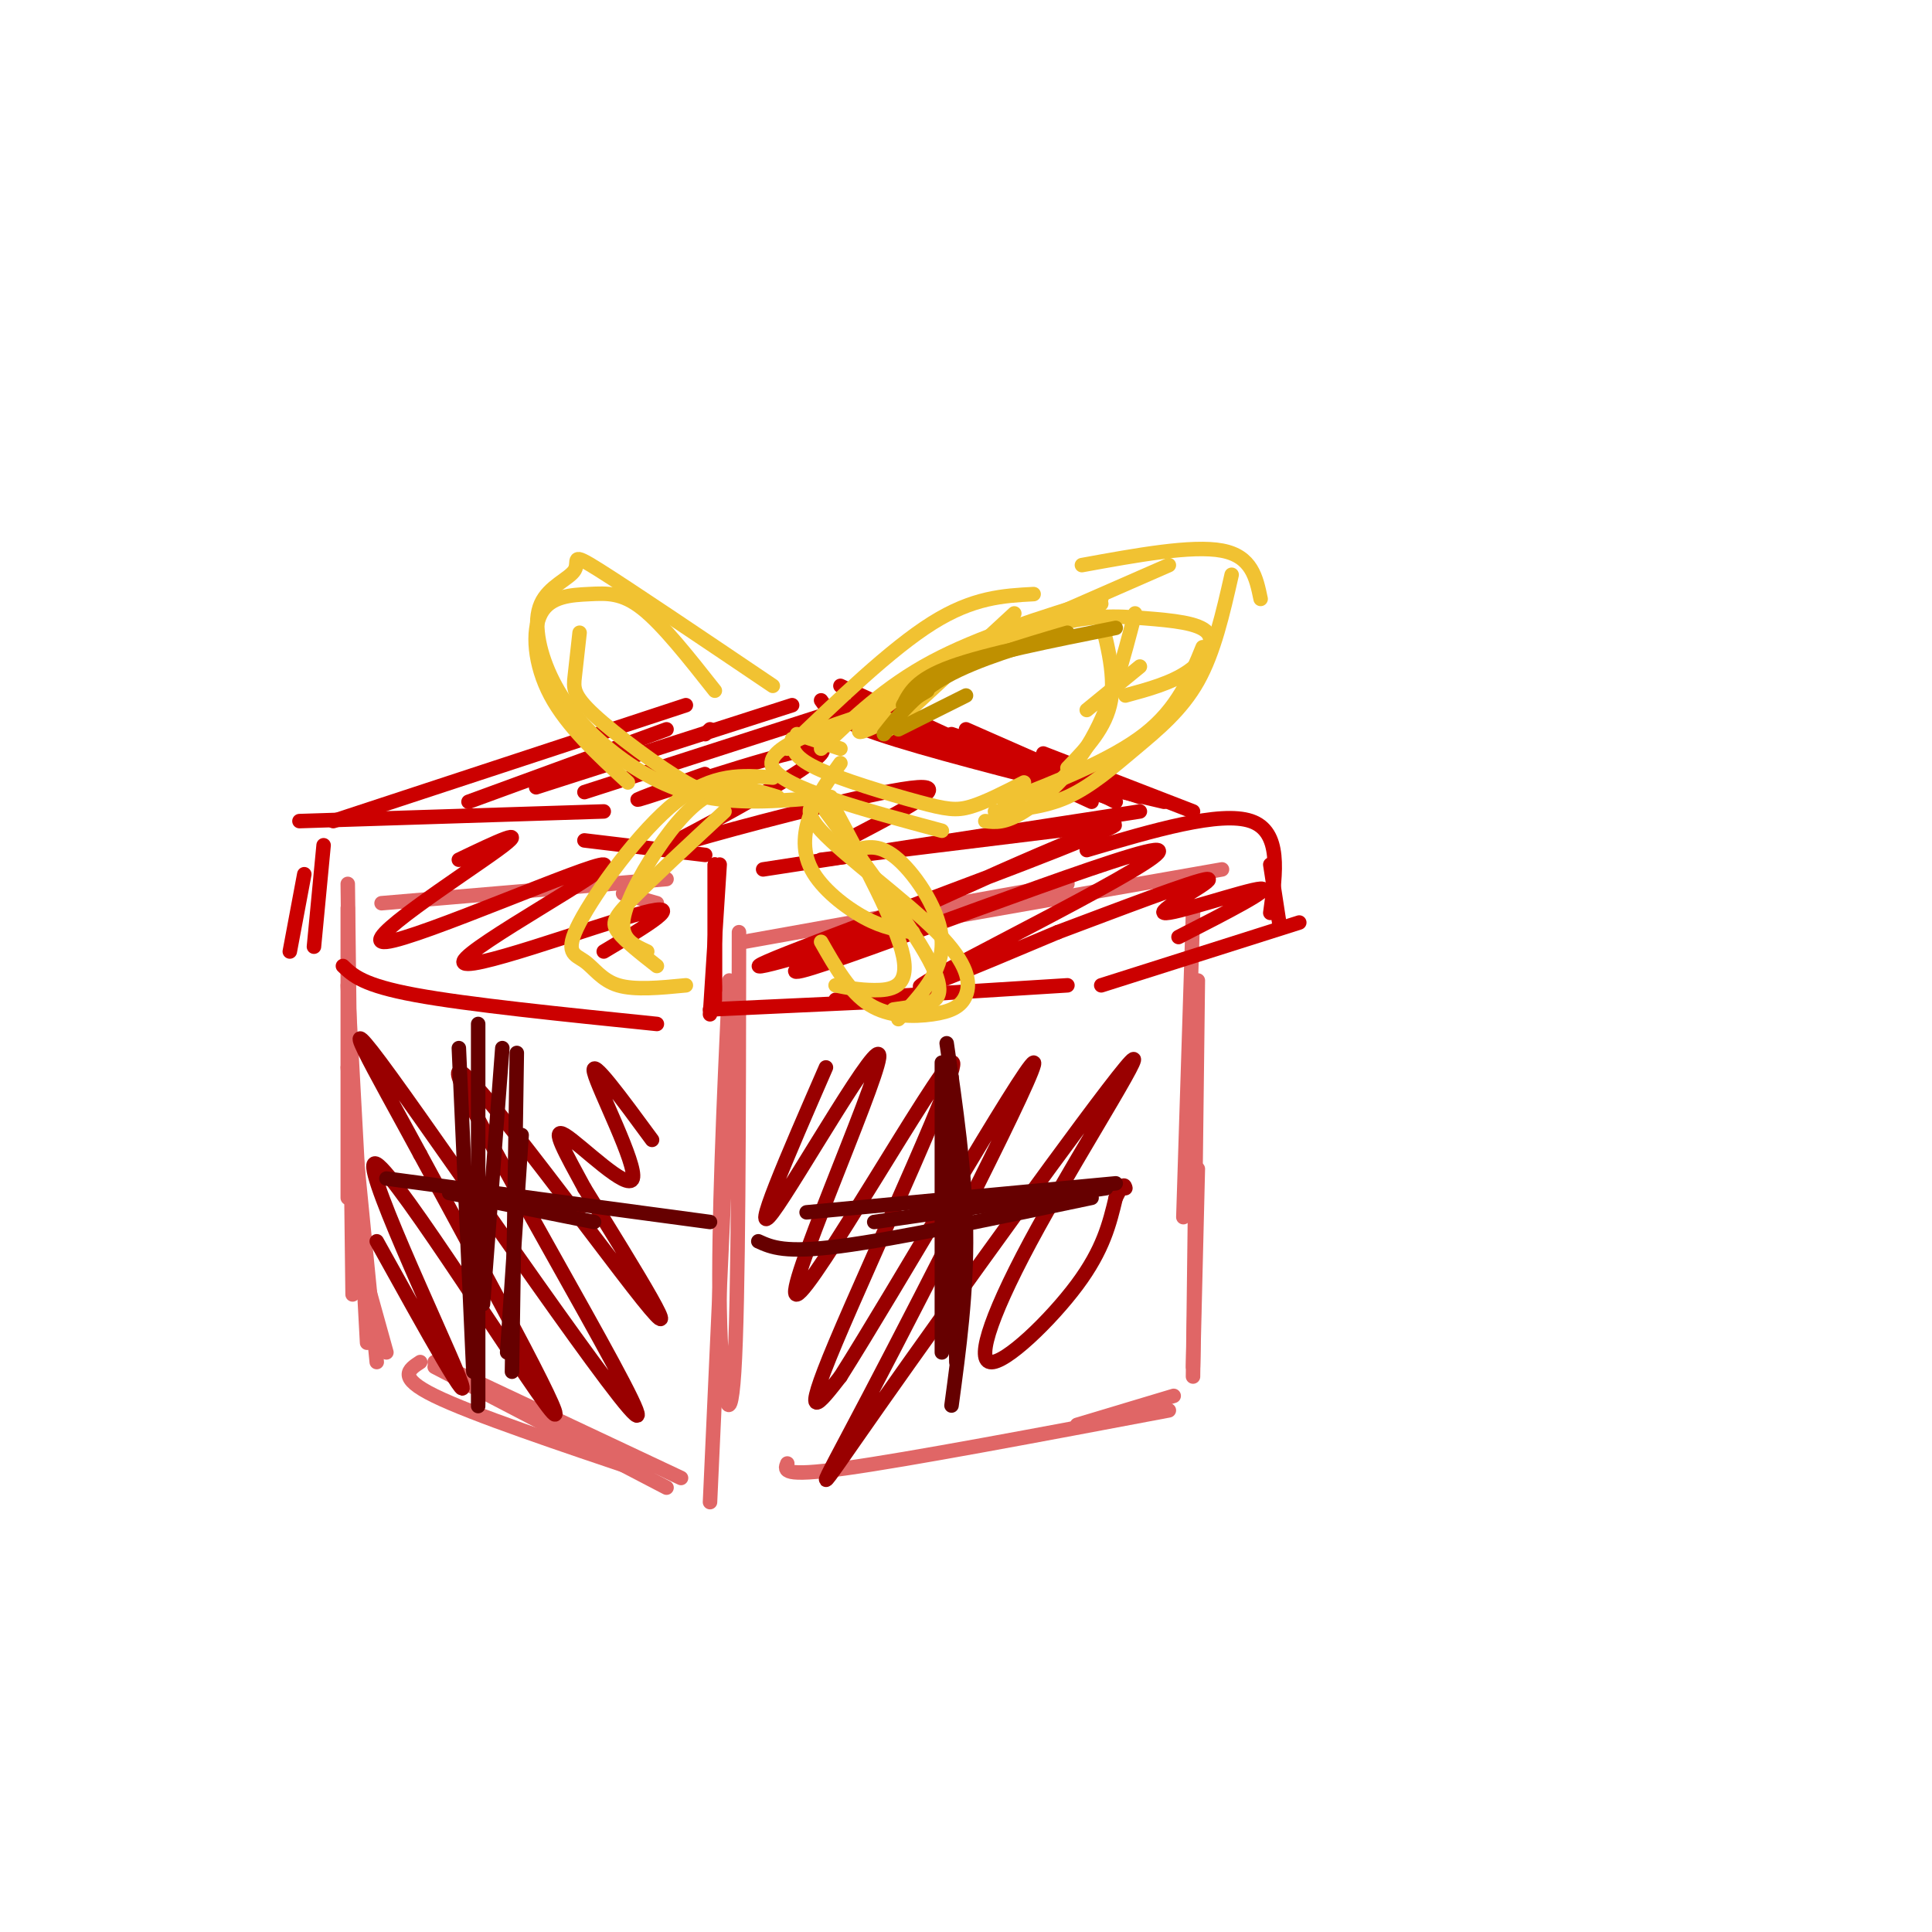 <svg viewBox='0 0 400 400' version='1.1' xmlns='http://www.w3.org/2000/svg' xmlns:xlink='http://www.w3.org/1999/xlink'><g fill='none' stroke='rgb(224,102,102)' stroke-width='3' stroke-linecap='round' stroke-linejoin='round'><path d='M72,188c0.000,0.000 0.000,60.000 0,60'/><path d='M72,183c0.000,0.000 1.000,85.000 1,85'/><path d='M72,204c0.000,0.000 4.000,74.000 4,74'/><path d='M72,221c0.000,0.000 6.000,61.000 6,61'/><path d='M75,262c0.000,0.000 5.000,18.000 5,18'/><path d='M87,282c-2.417,1.583 -4.833,3.167 3,7c7.833,3.833 25.917,9.917 44,16'/><path d='M90,283c0.000,0.000 48.000,25.000 48,25'/><path d='M90,282c0.000,0.000 51.000,24.000 51,24'/><path d='M147,311c0.000,0.000 4.000,-88.000 4,-88'/><path d='M153,193c-0.044,38.356 -0.089,76.711 -1,91c-0.911,14.289 -2.689,4.511 -3,-13c-0.311,-17.511 0.844,-42.756 2,-68'/><path d='M79,187c0.000,0.000 59.000,-5.000 59,-5'/><path d='M129,185c0.000,0.000 7.000,2.000 7,2'/><path d='M154,195c0.000,0.000 67.000,-12.000 67,-12'/><path d='M179,193c0.000,0.000 74.000,-13.000 74,-13'/><path d='M247,189c0.000,0.000 -2.000,63.000 -2,63'/><path d='M248,203c0.000,0.000 -1.000,82.000 -1,82'/><path d='M248,242c0.000,0.000 -1.000,41.000 -1,41'/><path d='M163,303c-0.583,1.417 -1.167,2.833 12,1c13.167,-1.833 40.083,-6.917 67,-12'/><path d='M223,295c0.000,0.000 20.000,-6.000 20,-6'/></g>
<g fill='none' stroke='rgb(204,0,0)' stroke-width='3' stroke-linecap='round' stroke-linejoin='round'><path d='M149,179c0.000,0.000 -2.000,31.000 -2,31'/><path d='M148,179c0.000,0.000 0.000,26.000 0,26'/><path d='M148,179c0.000,0.000 0.000,28.000 0,28'/><path d='M147,209c0.000,0.000 43.000,-2.000 43,-2'/><path d='M173,207c0.000,0.000 48.000,-3.000 48,-3'/><path d='M228,204c0.000,0.000 41.000,-13.000 41,-13'/><path d='M158,180c0.000,0.000 78.000,-12.000 78,-12'/><path d='M225,176c13.833,-4.083 27.667,-8.167 34,-6c6.333,2.167 5.167,10.583 4,19'/><path d='M263,179c0.000,0.000 2.000,13.000 2,13'/><path d='M67,175c0.000,0.000 -2.000,21.000 -2,21'/><path d='M63,181c0.000,0.000 -3.000,16.000 -3,16'/><path d='M62,170c0.000,0.000 63.000,-2.000 63,-2'/><path d='M121,174c0.000,0.000 25.000,3.000 25,3'/><path d='M71,200c2.083,2.000 4.167,4.000 15,6c10.833,2.000 30.417,4.000 50,6'/><path d='M69,170c0.000,0.000 73.000,-24.000 73,-24'/><path d='M97,166c0.000,0.000 41.000,-15.000 41,-15'/><path d='M111,163c0.000,0.000 53.000,-17.000 53,-17'/><path d='M146,152c0.000,0.000 1.000,-1.000 1,-1'/><path d='M170,145c1.333,1.917 2.667,3.833 12,7c9.333,3.167 26.667,7.583 44,12'/><path d='M185,150c0.000,0.000 44.000,15.000 44,15'/><path d='M186,153c0.000,0.000 55.000,13.000 55,13'/><path d='M174,142c0.000,0.000 52.000,24.000 52,24'/><path d='M202,154c0.000,0.000 27.000,10.000 27,10'/><path d='M197,152c0.000,0.000 39.000,13.000 39,13'/><path d='M216,156c0.000,0.000 31.000,12.000 31,12'/><path d='M170,178c0.000,0.000 57.000,-7.000 57,-7'/><path d='M121,164c0.000,0.000 59.000,-19.000 59,-19'/><path d='M141,162c3.685,-1.308 7.369,-2.617 3,-1c-4.369,1.617 -16.793,6.158 -10,4c6.793,-2.158 32.801,-11.015 36,-10c3.199,1.015 -16.411,11.901 -26,17c-9.589,5.099 -9.159,4.411 3,1c12.159,-3.411 36.045,-9.546 43,-10c6.955,-0.454 -3.023,4.773 -13,10'/><path d='M95,178c7.669,-3.670 15.338,-7.339 8,-2c-7.338,5.339 -29.685,19.688 -23,19c6.685,-0.688 42.400,-16.411 45,-16c2.600,0.411 -27.915,16.957 -29,20c-1.085,3.043 27.262,-7.416 37,-10c9.738,-2.584 0.869,2.708 -8,8'/><path d='M189,191c-19.010,5.751 -38.020,11.502 -30,8c8.020,-3.502 43.070,-16.256 60,-23c16.930,-6.744 15.741,-7.478 -4,1c-19.741,8.478 -58.034,26.169 -49,24c9.034,-2.169 65.394,-24.199 73,-25c7.606,-0.801 -33.541,19.628 -45,26c-11.459,6.372 6.771,-1.314 25,-9'/><path d='M219,193c11.807,-4.419 28.825,-10.968 31,-11c2.175,-0.032 -10.491,6.453 -9,7c1.491,0.547 17.140,-4.844 20,-5c2.860,-0.156 -7.070,4.922 -17,10'/><path d='M200,151c0.000,0.000 25.000,11.000 25,11'/><path d='M229,165c0.000,0.000 2.000,1.000 2,1'/></g>
<g fill='none' stroke='rgb(153,0,0)' stroke-width='3' stroke-linecap='round' stroke-linejoin='round'><path d='M78,257c10.339,18.643 20.679,37.286 17,28c-3.679,-9.286 -21.375,-46.500 -17,-44c4.375,2.500 30.821,44.714 36,51c5.179,6.286 -10.911,-23.357 -27,-53'/><path d='M87,239c-9.404,-17.424 -19.415,-34.484 -6,-16c13.415,18.484 50.256,72.511 51,70c0.744,-2.511 -34.607,-61.561 -37,-70c-2.393,-8.439 28.174,33.732 38,46c9.826,12.268 -1.087,-5.366 -12,-23'/><path d='M121,246c-3.777,-6.990 -7.219,-12.967 -4,-11c3.219,1.967 13.097,11.876 14,9c0.903,-2.876 -7.171,-18.536 -8,-22c-0.829,-3.464 5.585,5.268 12,14'/><path d='M171,221c-7.968,18.301 -15.936,36.602 -11,30c4.936,-6.602 22.776,-38.106 22,-32c-0.776,6.106 -20.167,49.822 -17,49c3.167,-0.822 28.891,-46.183 32,-48c3.109,-1.817 -16.397,39.909 -24,58c-7.603,18.091 -3.301,12.545 1,7'/><path d='M174,285c11.072,-17.461 38.251,-64.613 40,-65c1.749,-0.387 -21.933,45.989 -34,69c-12.067,23.011 -12.517,22.655 2,2c14.517,-20.655 44.003,-61.609 51,-70c6.997,-8.391 -8.496,15.782 -18,33c-9.504,17.218 -13.020,27.482 -10,28c3.020,0.518 12.577,-8.709 18,-16c5.423,-7.291 6.711,-12.645 8,-18'/><path d='M231,248c1.667,-3.333 1.833,-2.667 2,-2'/></g>
<g fill='none' stroke='rgb(102,0,0)' stroke-width='3' stroke-linecap='round' stroke-linejoin='round'><path d='M104,217c0.000,0.000 -4.000,53.000 -4,53'/><path d='M99,212c0.000,30.667 0.000,61.333 0,73c0.000,11.667 0.000,4.333 0,-3'/><path d='M95,217c0.000,0.000 3.000,67.000 3,67'/><path d='M107,218c0.000,0.000 -1.000,66.000 -1,66'/><path d='M108,235c0.000,0.000 -3.000,45.000 -3,45'/><path d='M80,244c0.000,0.000 67.000,9.000 67,9'/><path d='M93,247c0.000,0.000 30.000,6.000 30,6'/><path d='M195,220c0.000,0.000 0.000,60.000 0,60'/><path d='M197,223c0.000,0.000 1.000,59.000 1,59'/><path d='M196,216c1.917,13.250 3.833,26.500 4,39c0.167,12.500 -1.417,24.250 -3,36'/><path d='M157,257c2.750,1.250 5.500,2.500 17,1c11.500,-1.500 31.750,-5.750 52,-10'/><path d='M167,251c0.000,0.000 64.000,-6.000 64,-6'/><path d='M181,253c0.000,0.000 48.000,-7.000 48,-7'/></g>
<g fill='none' stroke='rgb(241,194,50)' stroke-width='3' stroke-linecap='round' stroke-linejoin='round'><path d='M163,155c10.750,-10.333 21.500,-20.667 30,-26c8.500,-5.333 14.750,-5.667 21,-6'/><path d='M210,127c0.000,0.000 -26.000,24.000 -26,24'/><path d='M170,155c6.667,-6.417 13.333,-12.833 23,-18c9.667,-5.167 22.333,-9.083 35,-13'/><path d='M180,148c8.000,-5.500 16.000,-11.000 22,-14c6.000,-3.000 10.000,-3.500 14,-4'/><path d='M184,149c-4.089,2.000 -8.178,4.000 -5,1c3.178,-3.000 13.622,-11.000 23,-16c9.378,-5.000 17.689,-7.000 26,-9'/><path d='M194,138c0.000,0.000 48.000,-21.000 48,-21'/><path d='M224,117c11.417,-2.083 22.833,-4.167 29,-3c6.167,1.167 7.083,5.583 8,10'/><path d='M227,125c2.000,7.167 4.000,14.333 3,20c-1.000,5.667 -5.000,9.833 -9,14'/><path d='M235,127c-2.422,9.356 -4.844,18.711 -9,26c-4.156,7.289 -10.044,12.511 -14,15c-3.956,2.489 -5.978,2.244 -8,2'/><path d='M208,166c11.083,-4.333 22.167,-8.667 29,-14c6.833,-5.333 9.417,-11.667 12,-18'/><path d='M255,119c-1.815,7.994 -3.631,15.988 -7,22c-3.369,6.012 -8.292,10.042 -13,14c-4.708,3.958 -9.202,7.845 -14,10c-4.798,2.155 -9.899,2.577 -15,3'/><path d='M174,155c0.000,0.000 -9.000,-3.000 -9,-3'/><path d='M160,142c-14.860,-10.026 -29.721,-20.052 -36,-24c-6.279,-3.948 -3.978,-1.816 -5,0c-1.022,1.816 -5.368,3.318 -7,7c-1.632,3.682 -0.551,9.544 2,15c2.551,5.456 6.571,10.508 12,15c5.429,4.492 12.265,8.426 20,10c7.735,1.574 16.367,0.787 25,0'/><path d='M195,172c-16.417,-4.417 -32.833,-8.833 -35,-13c-2.167,-4.167 9.917,-8.083 22,-12'/><path d='M212,162c-4.000,2.054 -8.000,4.107 -11,5c-3.000,0.893 -5.000,0.625 -11,-1c-6.000,-1.625 -16.000,-4.607 -21,-7c-5.000,-2.393 -5.000,-4.196 -5,-6'/><path d='M174,158c-2.268,3.149 -4.536,6.298 -6,10c-1.464,3.702 -2.125,7.958 0,12c2.125,4.042 7.036,7.869 11,10c3.964,2.131 6.982,2.565 10,3'/><path d='M172,165c-3.348,0.944 -6.696,1.887 -2,7c4.696,5.113 17.435,14.395 24,21c6.565,6.605 6.956,10.533 6,13c-0.956,2.467 -3.257,3.472 -7,4c-3.743,0.528 -8.926,0.579 -13,-2c-4.074,-2.579 -7.037,-7.790 -10,-13'/><path d='M171,168c9.378,12.644 18.756,25.289 22,32c3.244,6.711 0.356,7.489 -2,8c-2.356,0.511 -4.178,0.756 -6,1'/><path d='M177,176c2.600,-0.689 5.200,-1.378 9,2c3.800,3.378 8.800,10.822 9,17c0.200,6.178 -4.400,11.089 -9,16'/><path d='M161,165c-4.375,-1.369 -8.750,-2.738 -13,-1c-4.250,1.738 -8.375,6.583 -12,12c-3.625,5.417 -6.750,11.405 -7,15c-0.250,3.595 2.375,4.798 5,6'/><path d='M160,161c-6.191,-0.515 -12.383,-1.030 -20,5c-7.617,6.030 -16.660,18.606 -20,25c-3.340,6.394 -0.976,6.606 1,8c1.976,1.394 3.565,3.970 7,5c3.435,1.030 8.718,0.515 14,0'/><path d='M150,168c-7.511,6.978 -15.022,13.956 -19,18c-3.978,4.044 -4.422,5.156 -3,7c1.422,1.844 4.711,4.422 8,7'/><path d='M172,166c6.822,12.711 13.644,25.422 15,32c1.356,6.578 -2.756,7.022 -6,7c-3.244,-0.022 -5.622,-0.511 -8,-1'/><path d='M148,143c-5.388,-6.831 -10.775,-13.662 -15,-17c-4.225,-3.338 -7.287,-3.183 -11,-3c-3.713,0.183 -8.077,0.396 -10,4c-1.923,3.604 -1.407,10.601 2,17c3.407,6.399 9.703,12.199 16,18'/><path d='M120,131c-0.363,3.304 -0.726,6.607 -1,9c-0.274,2.393 -0.458,3.875 4,8c4.458,4.125 13.560,10.893 19,14c5.440,3.107 7.220,2.554 9,2'/><path d='M183,151c-1.065,-1.979 -2.130,-3.958 4,-8c6.130,-4.042 19.455,-10.147 29,-13c9.545,-2.853 15.311,-2.456 21,-2c5.689,0.456 11.301,0.969 13,3c1.699,2.031 -0.515,5.580 -4,8c-3.485,2.420 -8.243,3.710 -13,5'/><path d='M236,138c0.000,0.000 -11.000,9.000 -11,9'/></g>
<g fill='none' stroke='rgb(191,144,0)' stroke-width='3' stroke-linecap='round' stroke-linejoin='round'><path d='M186,151c0.000,0.000 14.000,-7.000 14,-7'/><path d='M187,146c0.000,0.000 5.000,-3.000 5,-3'/><path d='M183,152c3.333,-4.250 6.667,-8.500 13,-12c6.333,-3.500 15.667,-6.250 25,-9'/><path d='M187,146c1.333,-2.667 2.667,-5.333 10,-8c7.333,-2.667 20.667,-5.333 34,-8'/></g>
</svg>